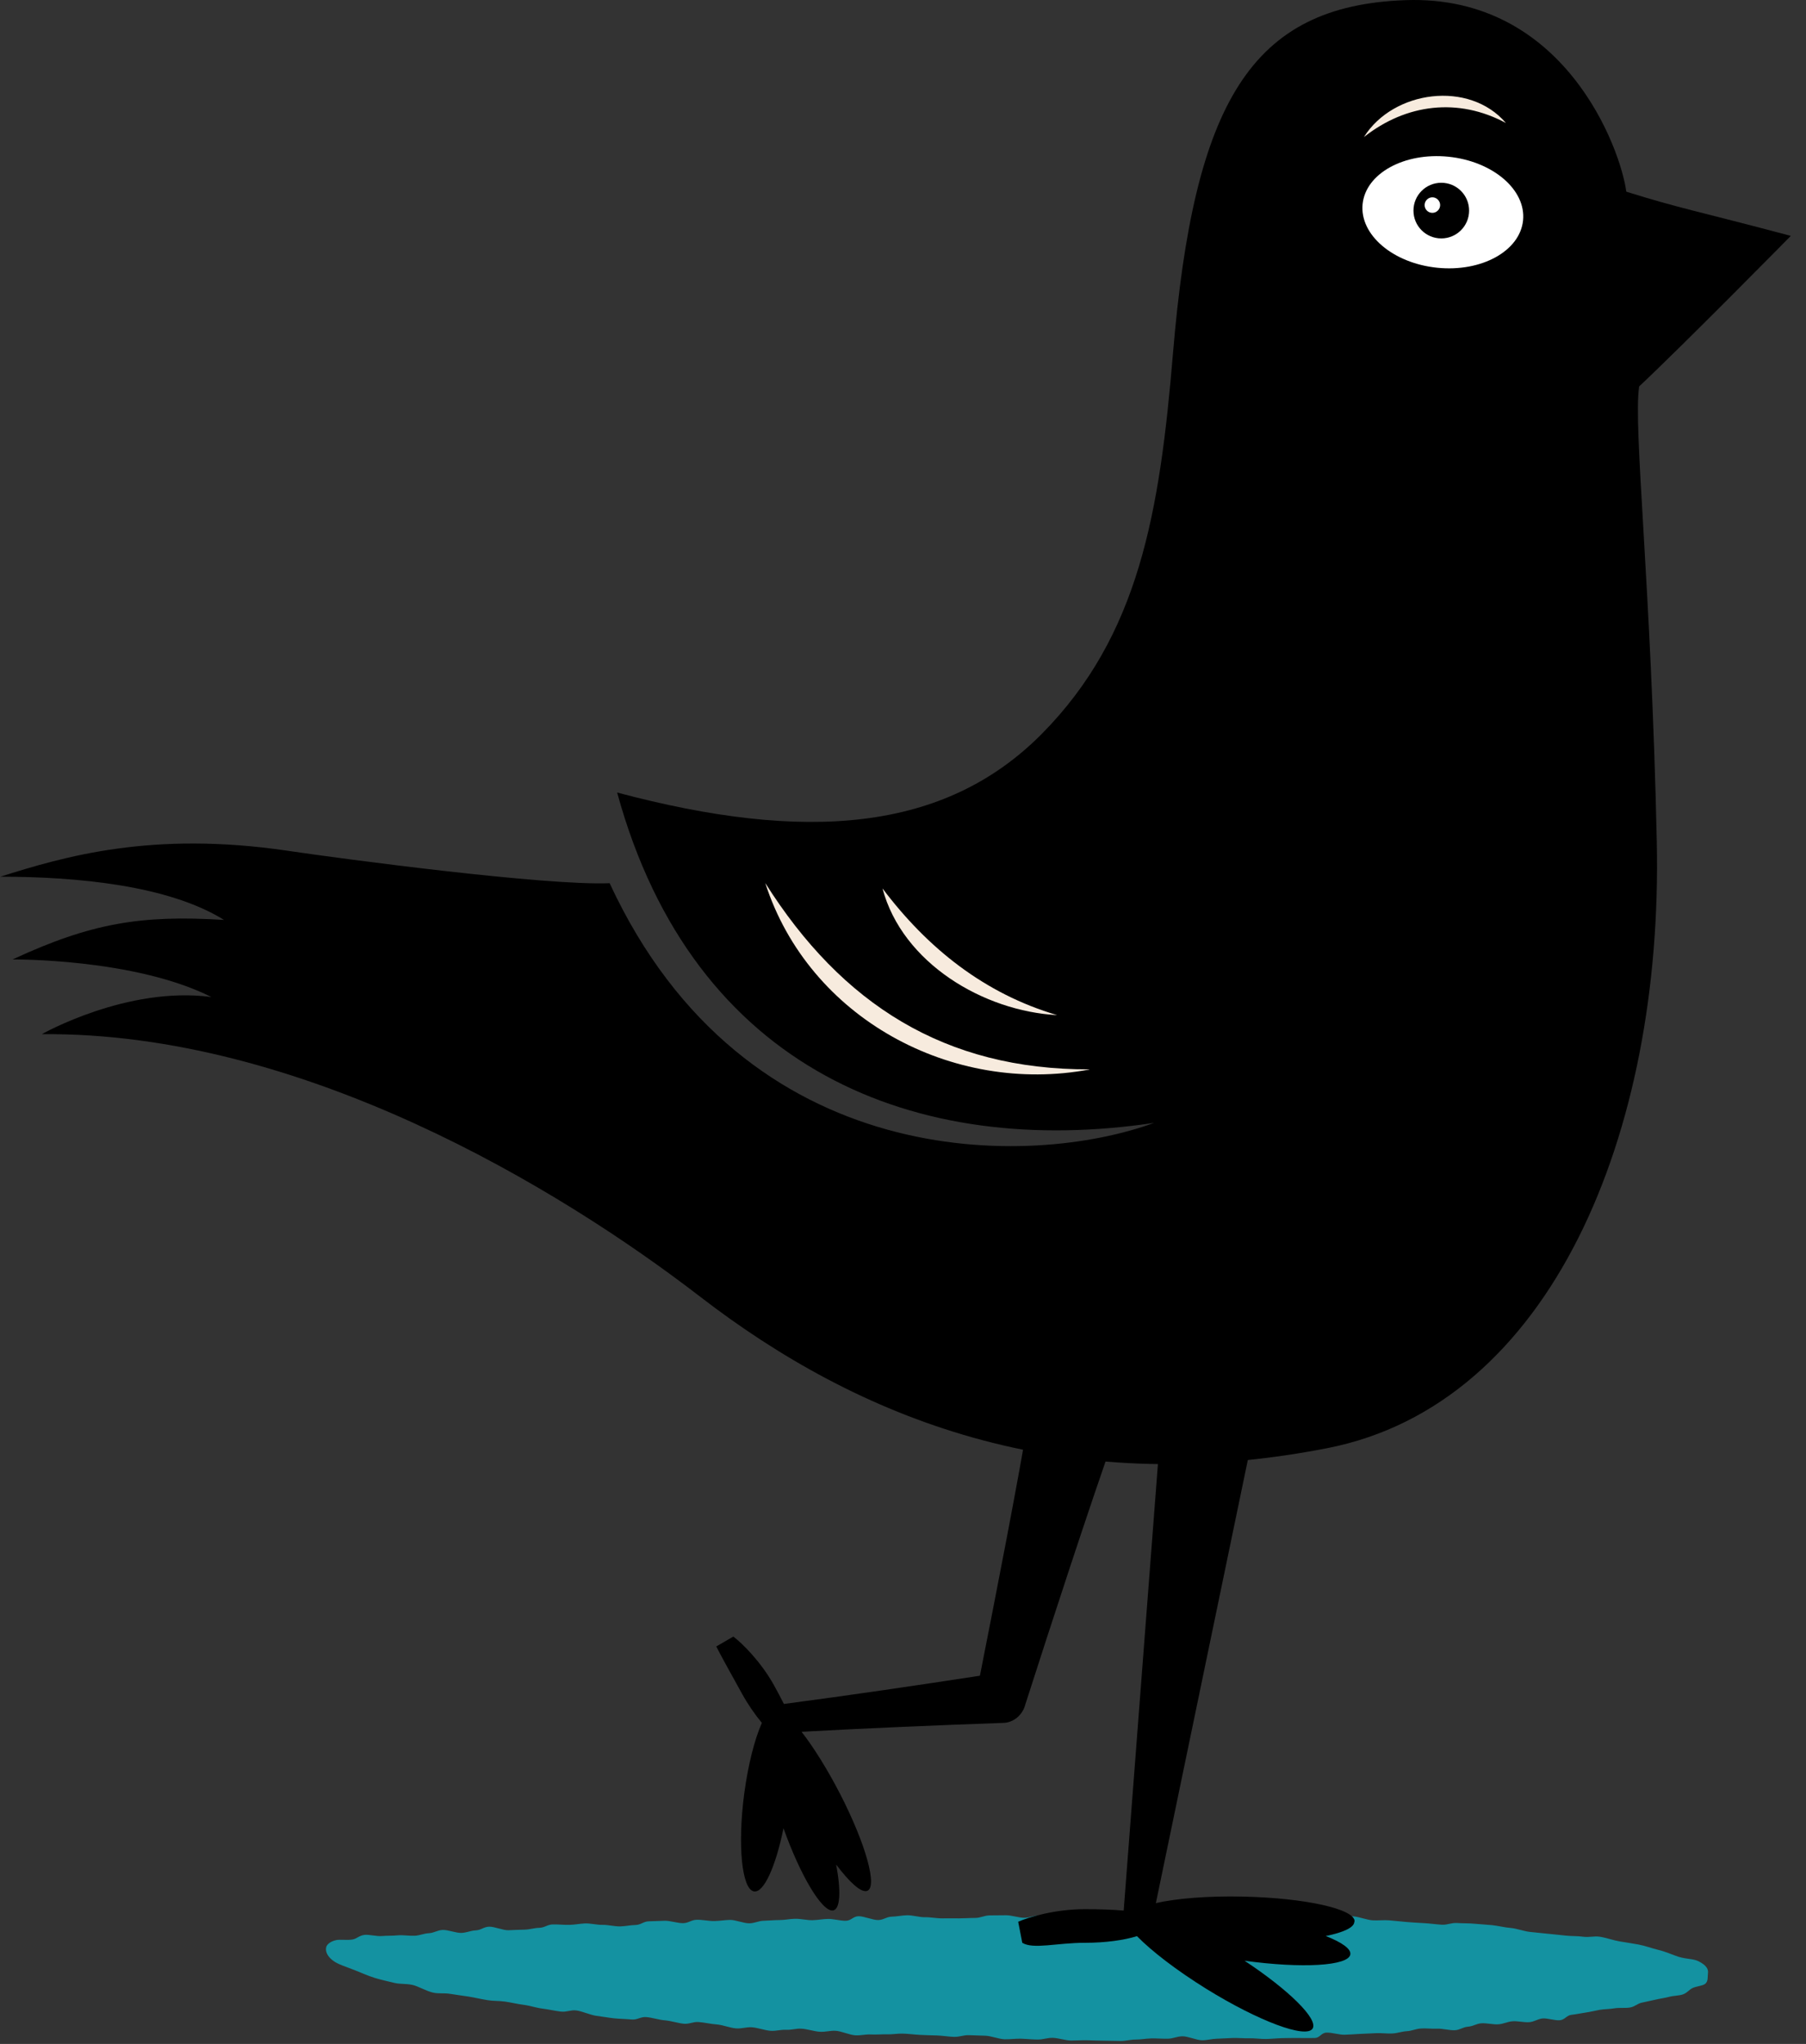 <svg xmlns="http://www.w3.org/2000/svg" fill="none" viewBox="0 0 114 129" height="129" width="114">
<rect x="0" y="0" width="114" height="129" fill="#333333" stroke="none"/>
<g clip-path="url(#clip0_13551_2974)">
<path fill="#1492A1" d="M107.817 124.55C107.772 124.728 107.852 125.04 107.63 125.209C107.469 125.334 107.104 125.352 106.845 125.468C106.631 125.566 106.506 125.771 106.239 125.869C105.998 125.958 105.633 125.949 105.348 126.029C105.089 126.101 104.777 126.136 104.483 126.208C104.216 126.27 103.921 126.332 103.627 126.395C103.351 126.457 103.199 126.644 102.896 126.698C102.611 126.751 102.21 126.698 101.907 126.751C101.604 126.805 101.265 126.796 100.962 126.849C100.659 126.903 100.4 126.974 100.088 127.019C99.776 127.063 99.509 127.126 99.197 127.161C98.885 127.197 98.796 127.456 98.484 127.5C98.172 127.545 97.655 127.349 97.343 127.393C97.031 127.438 96.852 127.598 96.531 127.625C96.211 127.652 95.765 127.536 95.444 127.571C95.123 127.607 94.909 127.732 94.588 127.759C94.267 127.785 93.822 127.67 93.501 127.696C93.18 127.723 92.993 127.883 92.663 127.91C92.333 127.937 92.163 128.115 91.834 128.133C91.504 128.151 91.04 128.017 90.71 128.035C90.381 128.053 89.997 127.999 89.668 128.026C89.338 128.053 89.115 128.178 88.794 128.195C88.473 128.213 88.224 128.32 87.894 128.338C87.564 128.356 87.18 128.302 86.851 128.32C86.521 128.338 86.191 128.347 85.852 128.365C85.513 128.383 85.202 128.409 84.872 128.418C84.542 128.427 84.052 128.267 83.722 128.285C83.392 128.302 83.321 128.614 82.991 128.623C82.661 128.632 82.296 128.623 81.957 128.623C81.618 128.623 81.27 128.623 80.932 128.632C80.593 128.641 80.281 128.677 79.942 128.686C79.603 128.695 79.211 128.632 78.873 128.641C78.534 128.65 78.159 128.614 77.821 128.623C77.482 128.632 77.17 128.659 76.822 128.668C76.475 128.677 76.216 128.766 75.877 128.766C75.539 128.766 74.977 128.507 74.629 128.516C74.282 128.525 74.068 128.659 73.72 128.668C73.372 128.677 73.016 128.641 72.668 128.65C72.321 128.659 72.044 128.721 71.697 128.721C71.349 128.721 71.082 128.811 70.743 128.811C70.404 128.811 70.038 128.793 69.691 128.793C69.343 128.793 68.987 128.775 68.639 128.766C68.291 128.757 67.97 128.784 67.623 128.784C67.275 128.784 66.803 128.623 66.455 128.614C66.107 128.606 65.858 128.721 65.51 128.721C65.162 128.721 64.779 128.677 64.431 128.668C64.084 128.659 63.772 128.713 63.415 128.704C63.059 128.695 62.551 128.49 62.212 128.481C61.873 128.472 61.508 128.454 61.16 128.445C60.812 128.436 60.572 128.561 60.224 128.552C59.876 128.543 59.475 128.472 59.128 128.463C58.78 128.454 58.423 128.445 58.076 128.427C57.728 128.409 57.336 128.356 56.988 128.347C56.641 128.338 56.346 128.401 55.999 128.392C55.651 128.383 55.339 128.418 54.983 128.401C54.626 128.383 54.35 128.472 53.993 128.454C53.636 128.436 53.102 128.187 52.745 128.169C52.388 128.151 52.121 128.249 51.764 128.231C51.408 128.213 50.944 128.053 50.588 128.035C50.231 128.017 49.973 128.124 49.616 128.106C49.26 128.089 48.992 128.195 48.636 128.169C48.279 128.142 47.798 127.964 47.441 127.946C47.084 127.928 46.826 128.044 46.461 128.017C46.095 127.99 45.605 127.794 45.239 127.768C44.874 127.741 44.455 127.643 44.098 127.616C43.742 127.589 43.51 127.759 43.153 127.723C42.797 127.687 42.333 127.536 41.968 127.509C41.602 127.482 41.157 127.331 40.791 127.304C40.426 127.277 40.23 127.491 39.864 127.456C39.498 127.42 39.142 127.42 38.785 127.384C38.429 127.349 38.01 127.268 37.644 127.224C37.279 127.179 36.744 126.93 36.379 126.885C36.013 126.841 35.764 127.001 35.398 126.956C35.032 126.912 34.605 126.814 34.239 126.769C33.874 126.725 33.41 126.573 33.045 126.529C32.679 126.484 32.242 126.377 31.868 126.324C31.476 126.27 31.146 126.297 30.771 126.234C30.379 126.172 29.969 126.074 29.595 126.012C29.194 125.949 28.819 125.905 28.445 125.842C28.035 125.771 27.723 125.842 27.349 125.762C26.938 125.682 26.404 125.352 26.029 125.272C25.601 125.182 25.28 125.236 24.897 125.147C24.451 125.04 24.05 124.951 23.667 124.835C23.195 124.692 22.749 124.478 22.374 124.336C21.831 124.122 21.349 123.979 21.055 123.765C20.663 123.489 20.511 123.141 20.6 122.865C20.636 122.749 20.797 122.544 21.215 122.446C21.456 122.392 21.893 122.464 22.241 122.41C22.517 122.366 22.66 122.161 23.007 122.116C23.301 122.08 23.783 122.223 24.122 122.187C24.425 122.161 24.79 122.178 25.129 122.143C25.441 122.116 25.851 122.187 26.19 122.17C26.502 122.152 26.742 122.027 27.081 122.009C27.402 121.991 27.598 121.822 27.937 121.804C28.258 121.786 28.802 122.009 29.14 121.991C29.479 121.973 29.693 121.849 30.032 121.831C30.37 121.813 30.522 121.617 30.861 121.599C31.199 121.581 31.761 121.84 32.1 121.822C32.438 121.804 32.759 121.795 33.107 121.786C33.455 121.777 33.704 121.679 34.043 121.67C34.382 121.661 34.551 121.465 34.89 121.456C35.229 121.447 35.612 121.492 35.951 121.483C36.289 121.474 36.575 121.412 36.913 121.394C37.252 121.376 37.689 121.492 38.028 121.483C38.366 121.474 38.812 121.59 39.151 121.581C39.49 121.572 39.766 121.501 40.114 121.492C40.461 121.483 40.613 121.269 40.952 121.26C41.29 121.251 41.62 121.234 41.959 121.225C42.298 121.216 42.788 121.385 43.127 121.376C43.465 121.367 43.635 121.171 43.982 121.162C44.33 121.153 44.749 121.251 45.097 121.242C45.444 121.234 45.738 121.18 46.077 121.171C46.416 121.162 46.96 121.394 47.307 121.385C47.655 121.376 47.869 121.234 48.208 121.225C48.546 121.216 48.867 121.18 49.206 121.18C49.545 121.18 49.83 121.109 50.178 121.1C50.525 121.091 50.953 121.198 51.292 121.189C51.631 121.18 51.916 121.118 52.255 121.109C52.593 121.1 53.057 121.234 53.396 121.225C53.734 121.216 53.85 120.948 54.189 120.939C54.528 120.93 55.098 121.189 55.437 121.18C55.776 121.171 55.954 120.975 56.293 120.966C56.632 120.957 56.917 120.886 57.256 120.877C57.594 120.868 58.058 121.011 58.397 121.002C58.735 120.993 59.163 121.082 59.502 121.073C59.841 121.064 60.197 121.073 60.536 121.073C60.875 121.073 61.205 121.046 61.552 121.046C61.9 121.046 62.114 120.895 62.462 120.886C62.809 120.877 63.157 120.886 63.495 120.877C63.834 120.868 64.333 121.046 64.681 121.037C65.029 121.028 65.252 120.895 65.599 120.886C65.947 120.877 66.303 120.895 66.651 120.886C66.999 120.877 67.409 120.957 67.748 120.957C68.086 120.957 68.398 120.904 68.737 120.904C69.076 120.904 69.352 120.806 69.691 120.806C70.03 120.806 70.422 120.841 70.761 120.841C71.099 120.841 71.5 120.895 71.839 120.895C72.178 120.895 72.481 120.832 72.829 120.832C73.176 120.832 73.533 120.841 73.88 120.841C74.228 120.841 74.522 120.779 74.87 120.779C75.218 120.779 75.645 120.877 75.993 120.886C76.341 120.895 76.662 120.85 77.009 120.859C77.357 120.868 77.544 120.663 77.901 120.672C78.257 120.681 78.65 120.734 78.997 120.743C79.345 120.752 79.835 120.922 80.192 120.93C80.548 120.939 80.923 120.966 81.27 120.975C81.618 120.984 81.984 120.993 82.331 121.002C82.679 121.011 83.098 121.091 83.454 121.1C83.811 121.109 84.096 121.028 84.453 121.046C84.809 121.064 85.059 120.93 85.415 120.948C85.772 120.966 86.298 121.18 86.655 121.198C87.011 121.216 87.332 121.171 87.689 121.198C88.045 121.225 88.455 121.278 88.812 121.305C89.168 121.332 89.552 121.358 89.908 121.376C90.265 121.394 90.666 121.456 91.022 121.474C91.379 121.492 91.62 121.34 91.985 121.367C92.351 121.394 92.698 121.376 93.064 121.412C93.429 121.447 93.813 121.465 94.178 121.501C94.544 121.537 94.989 121.652 95.355 121.679C95.72 121.706 96.211 121.893 96.576 121.929C96.942 121.964 97.334 122.009 97.708 122.045C98.1 122.089 98.466 122.116 98.831 122.161C99.224 122.205 99.553 122.178 99.928 122.232C100.329 122.285 100.605 122.178 100.98 122.232C101.39 122.294 101.853 122.464 102.228 122.526C102.647 122.597 103.03 122.651 103.413 122.722C103.85 122.802 104.296 122.972 104.67 123.061C105.134 123.168 105.588 123.382 105.954 123.498C106.489 123.658 106.872 123.614 107.202 123.774C107.746 124.041 107.87 124.318 107.799 124.594L107.817 124.55Z"></path>
<path fill="black" d="M103.449 24.407C106.328 21.706 113.041 14.887 113.041 14.887C107.184 13.327 106.061 13.166 102.656 12.097C102.299 9.378 98.751 -0.339 88.732 0.009C78.962 0.348 75.36 6.481 74.041 22.312C73.203 32.341 71.91 40.096 65.769 46.309C59.618 52.523 50.828 53.182 38.955 50.018C43.768 67.614 57.88 73.105 72.847 70.868C65.145 73.694 47.04 74.202 38.482 55.741C34.471 55.91 21.741 54.225 18.131 53.69C9.582 52.433 4.065 54.056 0.018 55.331C4.84 55.331 10.634 55.874 14.138 58.058C8.923 57.737 5.767 58.245 0.793 60.554C0.793 60.554 8.468 60.474 13.344 62.925C8.023 62.212 2.638 65.27 2.638 65.27C18.96 65.118 35.246 74.942 44.187 81.832C54.162 89.525 66.99 94.687 83.784 91.397C97.895 88.634 104.982 71.563 104.581 53.12C104.233 36.914 103.083 26.974 103.467 24.398L103.449 24.407Z"></path>
<path fill="black" d="M70.493 90.212L65.046 88.795C64.226 93.716 62.88 100.562 61.855 105.759C57.737 106.392 53.61 106.998 49.482 107.541C49.295 107.167 49.081 106.766 48.849 106.347C48.02 104.858 46.835 103.699 46.291 103.289L45.212 103.913C45.551 104.573 46.05 105.473 46.826 106.873C47.209 107.568 47.655 108.21 48.092 108.736C47.637 109.761 47.227 111.348 46.977 113.202C46.55 116.465 46.826 119.219 47.584 119.371C48.208 119.495 48.965 117.802 49.456 115.386C50.534 118.399 51.898 120.681 52.584 120.574C53.048 120.494 53.093 119.344 52.781 117.677C53.618 118.791 54.349 119.46 54.724 119.344C55.419 119.13 54.661 116.393 53.03 113.22C52.219 111.651 51.354 110.269 50.597 109.298C54.84 109.066 59.083 108.888 63.335 108.736C63.995 108.718 64.565 108.219 64.726 107.559C66.366 102.451 68.728 95.195 70.493 90.212Z"></path>
<path fill="black" d="M85.505 121.26C85.522 120.485 82.394 119.789 78.507 119.7C76.261 119.647 74.264 119.816 72.962 120.11L78.801 91.977L73.185 91.184L70.93 120.583C70.226 120.52 69.388 120.493 68.478 120.493C66.589 120.493 64.913 121.002 64.271 121.287L64.529 122.615C65.225 123.043 66.705 122.615 68.487 122.615C69.798 122.615 70.966 122.446 71.768 122.196C72.695 123.141 74.264 124.353 76.145 125.521C79.443 127.562 82.456 128.686 82.857 128.026C83.223 127.429 81.351 125.592 78.56 123.747C82.18 124.246 85.13 124.077 85.237 123.346C85.291 122.998 84.702 122.588 83.686 122.187C84.791 121.964 85.478 121.652 85.487 121.296L85.505 121.26Z"></path>
<path fill="white" d="M96.14 13.912C96.337 11.977 94.23 10.178 91.434 9.892C88.637 9.607 86.21 10.943 86.012 12.878C85.815 14.813 87.922 16.612 90.719 16.898C93.515 17.183 95.942 15.847 96.14 13.912Z"></path>
<path fill="#F7EBDE" d="M48.306 55.732C53.146 63.389 59.653 67.517 68.773 67.49V67.499C60.117 69.121 51.06 64.272 48.306 55.732Z"></path>
<path fill="#F7EBDE" d="M55.705 56.071C58.548 59.842 62.132 62.712 66.731 64.067C62.087 63.818 56.962 60.787 55.705 56.071Z"></path>
<path fill="black" d="M90.978 11.535C90.006 11.535 89.222 12.32 89.222 13.291C89.222 14.263 90.006 15.047 90.978 15.047C91.949 15.047 92.734 14.263 92.734 13.291C92.734 12.32 91.949 11.535 90.978 11.535ZM90.416 13.434C90.14 13.434 89.926 13.211 89.926 12.944C89.926 12.676 90.149 12.453 90.416 12.453C90.684 12.453 90.906 12.676 90.906 12.944C90.906 13.211 90.684 13.434 90.416 13.434Z"></path>
<path fill="#F7EBDE" d="M86.102 8.639C87.947 5.706 92.734 5.046 95.06 7.765C92.047 6.143 88.758 6.553 86.111 8.639H86.102Z"></path>
</g>
<defs>
<clipPath id="clip0_13551_2974">
<rect fill="white" height="128.81" width="113.041"></rect>
</clipPath>
</defs>
</svg>
